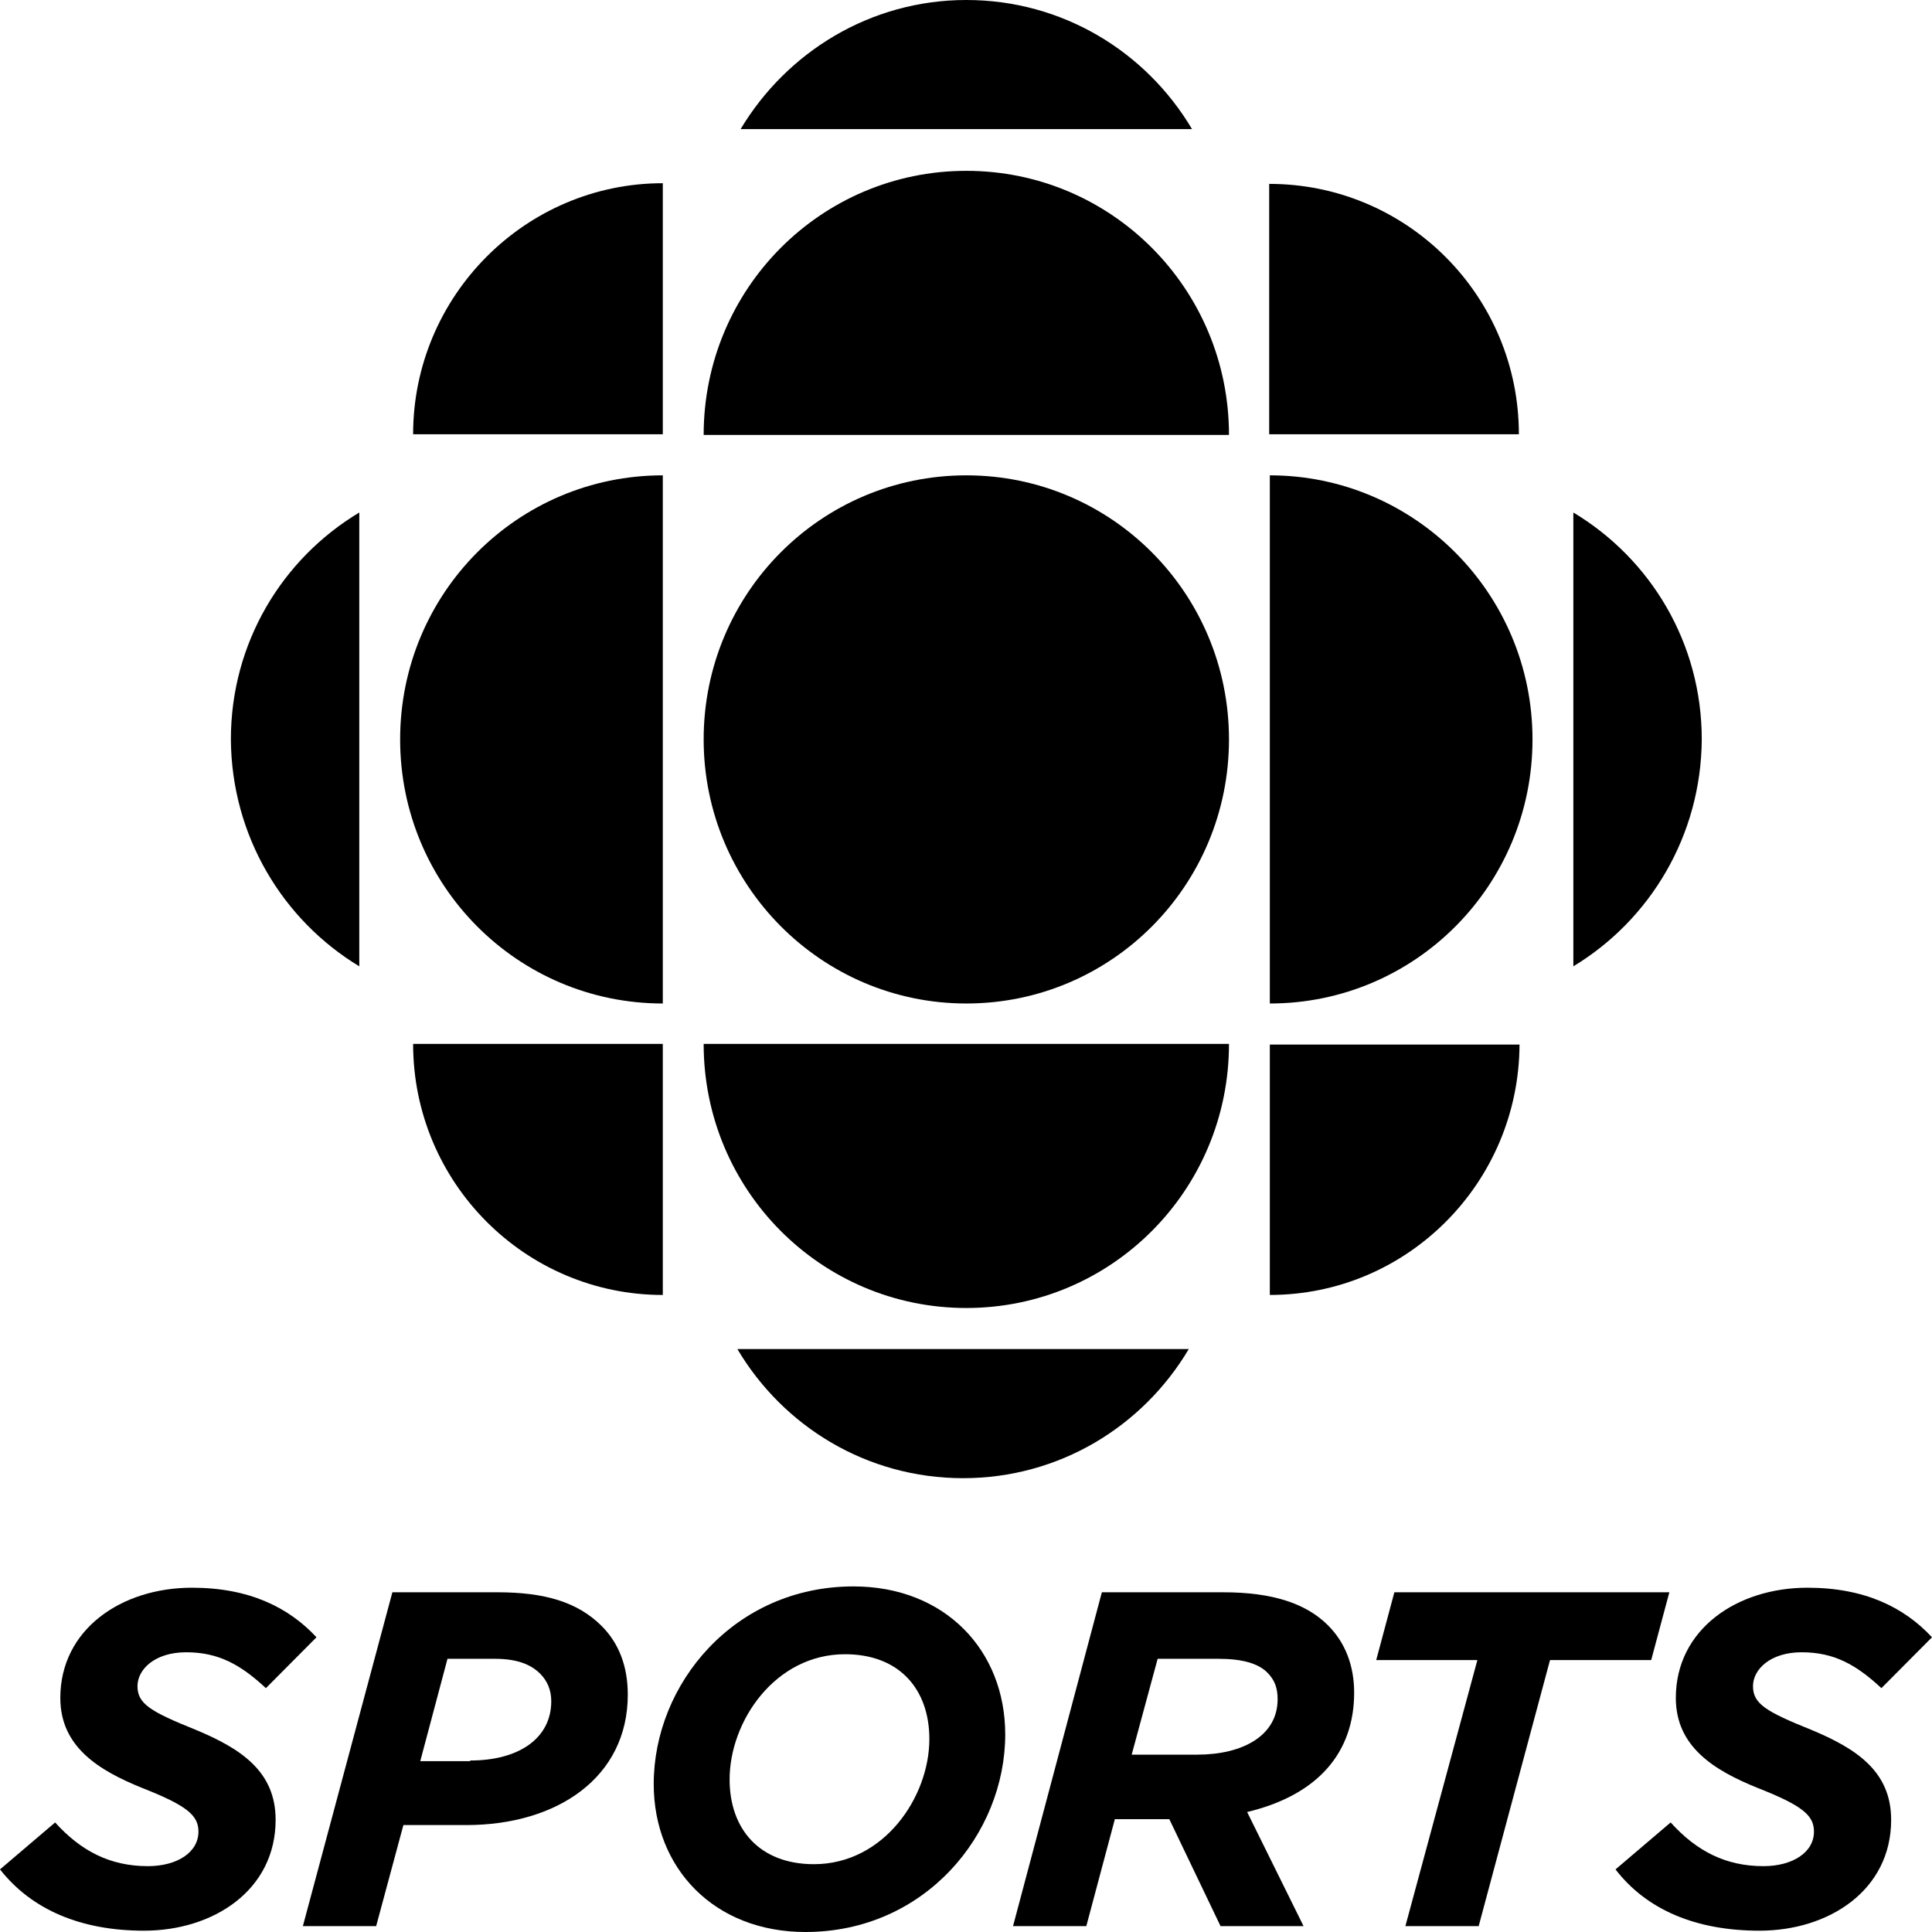 <svg width="118" height="118" viewBox="0 0 118 118" fill="currentColor" xmlns="http://www.w3.org/2000/svg">
<path d="M72.804 7.885C69.992 3.146 64.882 0 59.02 0C53.157 0 48.048 3.186 45.235 7.885H72.804Z"/>
<path d="M40.482 26.523V11.19C32.085 11.19 25.232 18.08 25.232 26.523H40.482Z"/>
<path d="M24.439 45.161C24.439 54.082 31.609 61.29 40.482 61.29V29.032C31.609 29.032 24.439 36.24 24.439 45.161Z"/>
<path d="M75.062 45.161C75.062 54.082 67.892 61.29 59.02 61.29C50.147 61.29 42.977 54.042 42.977 45.161C42.977 36.24 50.147 29.032 59.02 29.032C67.892 29.032 75.062 36.24 75.062 45.161Z"/>
<path d="M77.557 79.091V63.799H92.807C92.768 72.242 85.955 79.091 77.557 79.091Z"/>
<path d="M40.482 79.092V63.759H25.232C25.232 72.242 32.085 79.092 40.482 79.092Z"/>
<path d="M103.938 45.161C103.938 39.267 100.809 34.13 96.095 31.302V59.02C100.769 56.193 103.898 51.055 103.938 45.161Z"/>
<path d="M58.821 90.282C52.959 90.282 47.849 87.136 45.037 82.397H72.606C69.794 87.136 64.684 90.282 58.821 90.282Z"/>
<path d="M75.062 63.759C75.062 72.68 67.892 79.888 59.02 79.888C50.147 79.888 42.977 72.68 42.977 63.759H75.062Z"/>
<path d="M93.6 45.161C93.6 54.082 86.43 61.29 77.557 61.29V29.032C86.391 29.032 93.6 36.24 93.6 45.161Z"/>
<path d="M75.062 26.563C75.062 17.642 67.892 10.434 59.02 10.434C50.147 10.434 42.977 17.642 42.977 26.563H75.062Z"/>
<path d="M21.944 31.302V59.02C17.27 56.193 14.141 51.055 14.101 45.161C14.101 39.267 17.23 34.13 21.944 31.302Z"/>
<path d="M92.768 26.523H77.518V11.231C85.955 11.231 92.768 18.081 92.768 26.523Z"/>
<path fill-rule="evenodd" clip-rule="evenodd" d="M52.127 96.893C44.839 96.893 39.927 102.867 39.927 108.96C39.927 114.097 43.611 118 49.196 118C56.485 118 61.396 112.026 61.396 105.933C61.396 100.796 57.712 96.893 52.127 96.893ZM51.612 101.035C54.94 101.035 56.762 103.185 56.762 106.212C56.762 109.756 53.989 113.858 49.711 113.858C46.384 113.858 44.562 111.708 44.562 108.681C44.562 105.137 47.335 101.035 51.612 101.035Z"/>
<path d="M0 114.177L3.367 111.309C4.951 113.062 6.734 113.978 9.031 113.978C10.814 113.978 12.121 113.141 12.121 111.867C12.121 110.871 11.408 110.274 8.675 109.199C6.021 108.123 3.684 106.69 3.684 103.703C3.684 99.521 7.407 96.972 11.725 96.972C15.21 96.972 17.627 98.167 19.33 99.999L16.24 103.106C14.695 101.672 13.349 100.915 11.368 100.915C9.467 100.915 8.397 101.951 8.397 102.986C8.397 104.061 9.19 104.539 11.962 105.654C14.735 106.809 16.834 108.203 16.834 111.15C16.834 115.451 13.032 117.92 8.794 117.92C4.951 117.92 1.941 116.646 0 114.177Z"/>
<path fill-rule="evenodd" clip-rule="evenodd" d="M23.965 97.251H30.381C33.273 97.251 35.293 97.849 36.759 99.322C37.789 100.358 38.343 101.752 38.343 103.504C38.343 108.562 34.026 111.469 28.48 111.469H24.638L22.974 117.642H18.498L23.965 97.251ZM28.718 107.526C31.689 107.526 33.669 106.172 33.669 103.902C33.669 103.225 33.431 102.668 32.996 102.229C32.402 101.632 31.53 101.314 30.223 101.314H27.331L25.668 107.566H28.718V107.526Z"/>
<path fill-rule="evenodd" clip-rule="evenodd" d="M67.298 97.251H74.706C77.716 97.251 79.776 97.928 81.122 99.282C82.152 100.318 82.707 101.712 82.707 103.384C82.707 107.048 80.489 109.637 76.171 110.672L79.617 117.642H74.547L71.418 111.11H68.091L66.348 117.642H61.872L67.298 97.251ZM73.121 107.168C75.894 107.168 78.033 106.013 78.033 103.783C78.033 103.066 77.835 102.588 77.399 102.15C76.844 101.592 75.854 101.314 74.428 101.314H70.705L69.12 107.168H73.121Z"/>
<path d="M84.054 101.393H90.233L85.836 117.642H90.312L94.669 101.393H100.849L101.958 97.251H85.163L84.054 101.393Z"/>
<path d="M98.67 114.177L102.037 111.309C103.621 113.062 105.404 113.978 107.701 113.978C109.484 113.978 110.791 113.141 110.791 111.867C110.791 110.871 110.078 110.274 107.345 109.199C104.691 108.123 102.354 106.69 102.354 103.703C102.354 99.521 106.077 96.972 110.395 96.972C113.881 96.972 116.297 98.167 118 99.999L114.91 103.106C113.366 101.672 112.019 100.915 110.038 100.915C108.137 100.915 107.067 101.951 107.067 102.986C107.067 104.061 107.86 104.539 110.632 105.654C113.405 106.809 115.505 108.203 115.505 111.15C115.505 115.451 111.702 117.92 107.464 117.92C103.582 117.92 100.571 116.646 98.67 114.177Z"/>
</svg>
